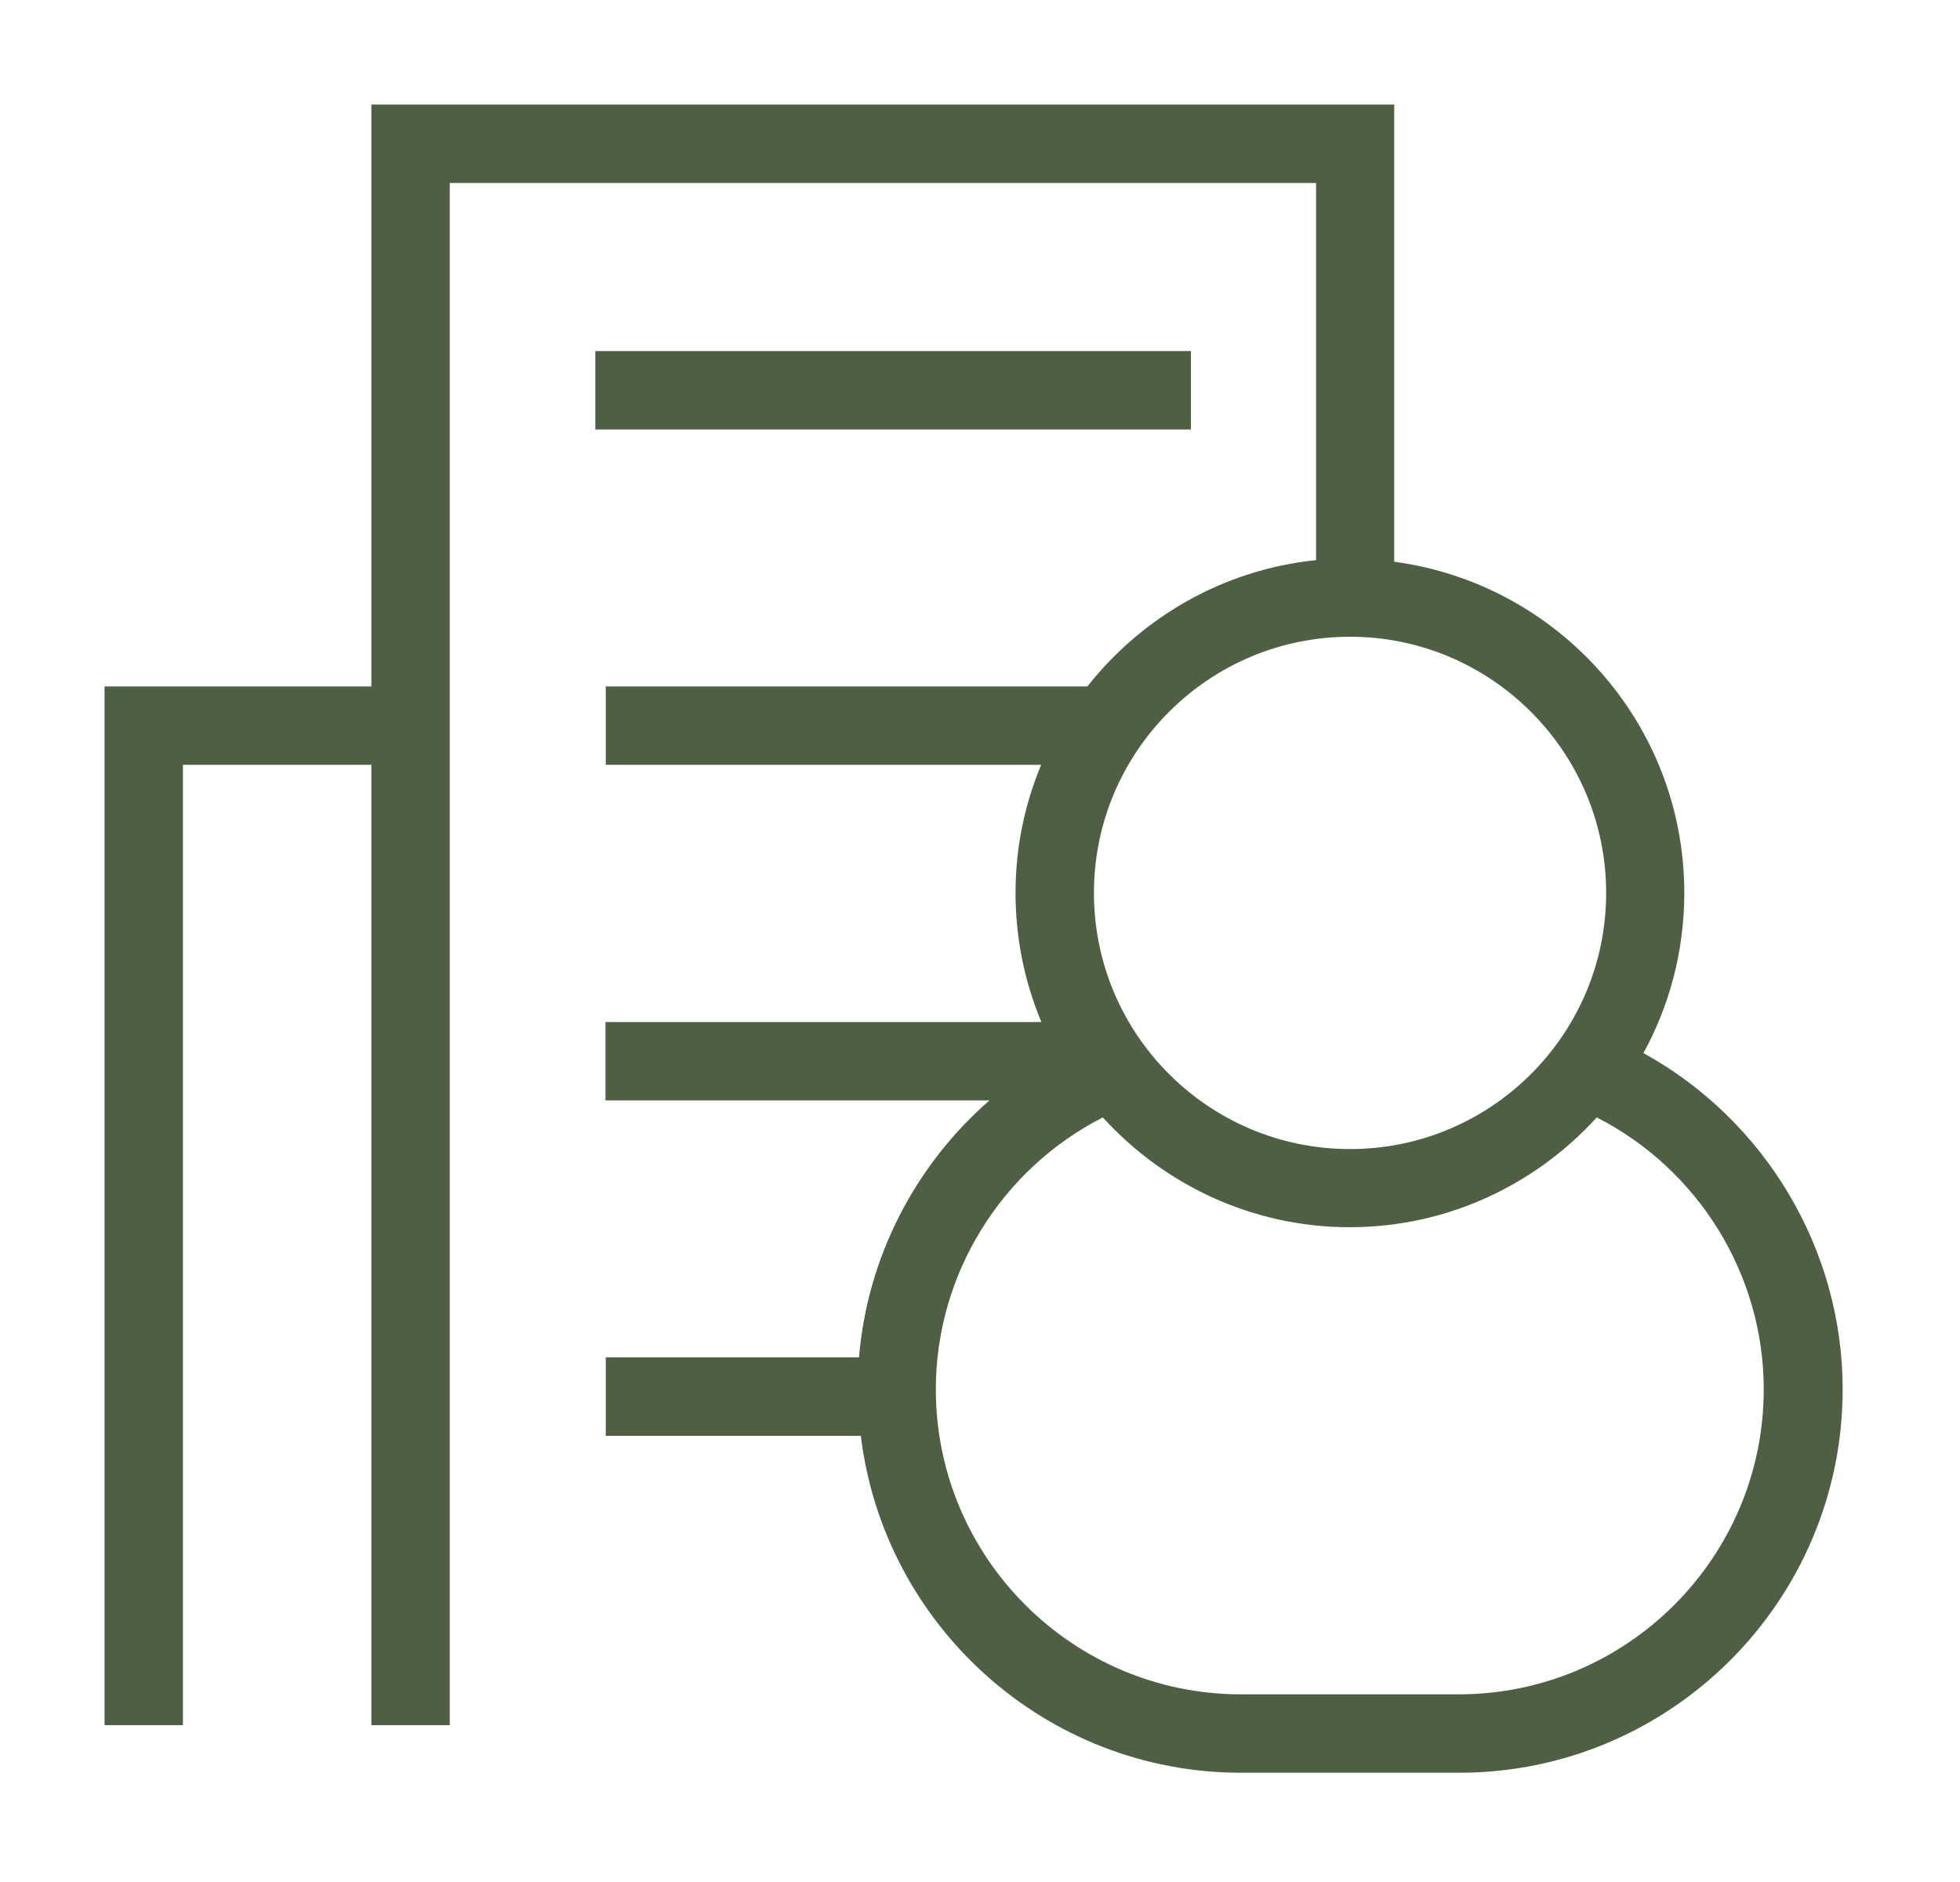<?xml version="1.0" encoding="UTF-8"?>
<svg xmlns="http://www.w3.org/2000/svg" width="75" height="72" viewBox="0 0 75 72" fill="none">
  <g filter="url(#filter0_d_671_2680)">
    <path d="M62.88 36.3C63.88 34.48 64.45 32.39 64.45 30.16C64.45 23.68 59.61 18.33 53.35 17.49V0H14.21V22.26H4V62H7V25.26H14.21V62H17.21V3H50.36V17.43C46.82 17.79 43.7 19.61 41.61 22.26H23.18V25.26H39.84C39.21 26.77 38.86 28.42 38.86 30.16C38.86 31.9 39.21 33.58 39.85 35.1H23.17V38.1H37.86C35.02 40.58 33.19 44.09 32.87 47.93H23.18V50.93H32.94C33.82 58.18 40 63.82 47.49 63.82H55.84C63.93 63.82 70.51 57.24 70.51 49.15C70.51 43.77 67.52 38.84 62.89 36.29L62.88 36.3ZM51.66 20.36C57.06 20.36 61.46 24.76 61.46 30.16C61.46 35.56 57.07 39.96 51.66 39.96C46.25 39.96 41.86 35.57 41.86 30.16C41.86 24.75 46.26 20.36 51.66 20.36ZM55.83 60.82H47.48C41.05 60.82 35.81 55.59 35.81 49.15C35.81 44.74 38.33 40.72 42.2 38.75C44.54 41.32 47.91 42.95 51.65 42.95C55.39 42.95 58.76 41.32 61.1 38.75C64.97 40.72 67.49 44.74 67.49 49.15C67.49 55.58 62.26 60.82 55.82 60.82H55.83ZM45.57 12.43H22.78V9.43H45.57V12.43Z" fill="#4F5F43"></path>
  </g>
  <defs>
    <filter id="filter0_d_671_2680" x="0" y="0" width="74.51" height="71.82" filterUnits="userSpaceOnUse" color-interpolation-filters="sRGB">
      <feFlood flood-opacity="0" result="BackgroundImageFix"></feFlood>
      <feColorMatrix in="SourceAlpha" type="matrix" values="0 0 0 0 0 0 0 0 0 0 0 0 0 0 0 0 0 0 127 0" result="hardAlpha"></feColorMatrix>
      <feOffset dy="4"></feOffset>
      <feGaussianBlur stdDeviation="2"></feGaussianBlur>
      <feComposite in2="hardAlpha" operator="out"></feComposite>
      <feColorMatrix type="matrix" values="0 0 0 0 0 0 0 0 0 0 0 0 0 0 0 0 0 0 0.25 0"></feColorMatrix>
      <feBlend mode="normal" in2="BackgroundImageFix" result="effect1_dropShadow_671_2680"></feBlend>
      <feBlend mode="normal" in="SourceGraphic" in2="effect1_dropShadow_671_2680" result="shape"></feBlend>
    </filter>
  </defs>
</svg>

